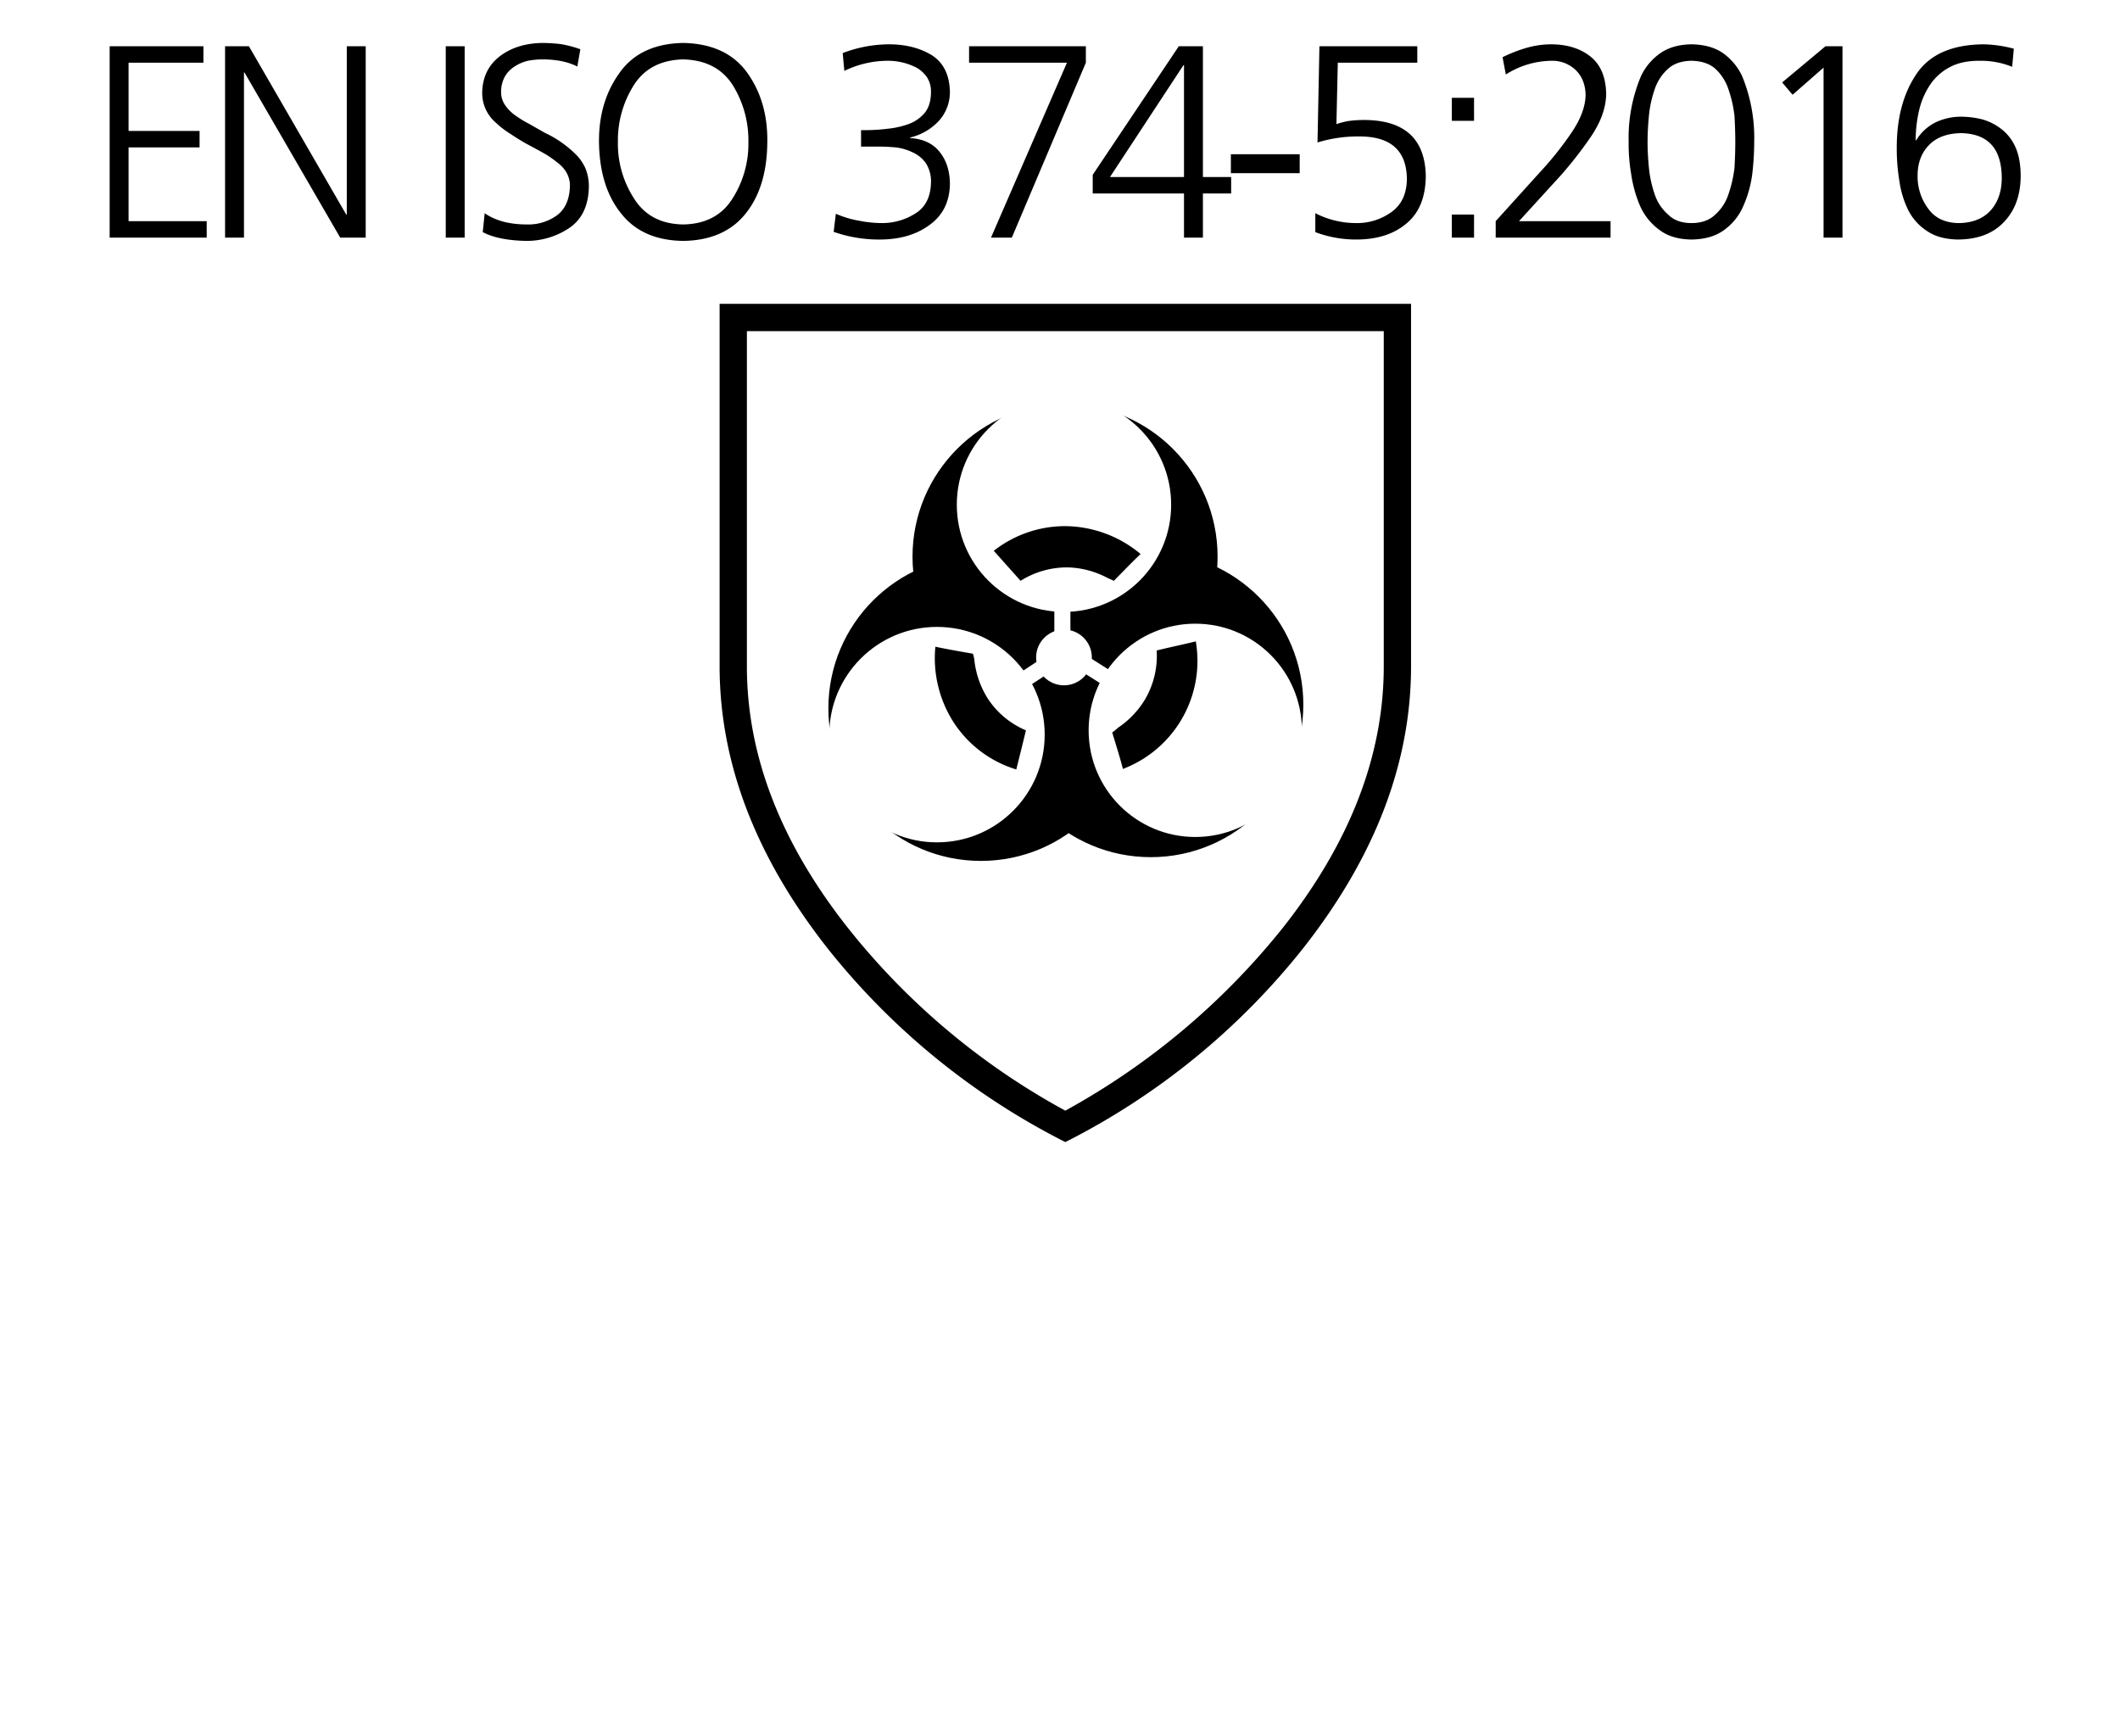 <svg xmlns="http://www.w3.org/2000/svg" xmlns:xlink="http://www.w3.org/1999/xlink" width="928" height="760" viewBox="0 0 928 760">
  <rect x="0" y="0" width="928" height="760" fill="#808080" stroke="none"/>
  <defs>
    <clipPath id="clip-path">
      <rect id="Rechteck_2" data-name="Rechteck 2" width="843" height="760"/>
    </clipPath>
    <clipPath id="clip-EN-ISO_374-5_2016_2016">
      <rect width="928" height="760"/>
    </clipPath>
  </defs>
  <g id="EN-ISO_374-5_2016_2016" data-name="EN-ISO 374-5_2016_2016" clip-path="url(#clip-EN-ISO_374-5_2016_2016)">
    <rect width="928" height="760" fill="#fff"/>
    <g id="EN_ISO_374-5_2016" data-name="EN ISO 374-5_2016" transform="translate(45)" clip-path="url(#clip-path)">
      <rect id="Rechteck_1" data-name="Rechteck 1" width="843" height="760" fill="#fff"/>
      <g id="Gruppe_192" data-name="Gruppe 192">
        <g id="Gruppe_195" data-name="Gruppe 195" transform="translate(-32 -128)">
          <g id="Gruppe_195-2" data-name="Gruppe 195" transform="translate(0 1)">
            <g id="Gruppe_196" transform="translate(302 260)">
              <g id="Gruppe_195-3" data-name="Gruppe_195">
                <g id="Gruppe_194">
                  <g id="IEC_61482-2_2018_Schutz_gegen_thermische_Gefahren_durch_Stoerlichtbogen">
                    <g id="EN-ISO_374-5_Risiken_durch_Mikroorganismen">
                      <path id="Pfad_1" d="M302.667,0V158.65q0,63.316-47.213,123.38a313.377,313.377,0,0,1-104.12,84.859,313.376,313.376,0,0,1-104.12-84.857Q.031,222,0,158.65V0ZM290.722,11.944H11.944V158.713q0,58.253,44.024,114.188a311.053,311.053,0,0,0,95.365,80.232A317.579,317.579,0,0,0,246.7,272.9q43.993-55.9,44.024-114.188Z"/>
                    </g>
                  </g>
                </g>
              </g>
            </g>
            <g id="EN_14126_Schutz_gegen_biologische_Kontamination" transform="translate(86.9 -35)">
              <circle id="Ellipse_1" data-name="Ellipse 1" cx="66.149" cy="66.149" r="66.149" transform="translate(300.162 339.519)" stroke="#000" stroke-miterlimit="10" stroke-width="1.244"/>
              <circle id="Ellipse_2" data-name="Ellipse 2" cx="66.149" cy="66.149" r="66.149" transform="translate(263.335 405.902)" stroke="#000" stroke-miterlimit="10" stroke-width="1.244"/>
              <circle id="Ellipse_3" data-name="Ellipse 3" cx="66.149" cy="66.149" r="66.149" transform="translate(337.694 404.26)" stroke="#000" stroke-miterlimit="10" stroke-width="1.244"/>
              <circle id="Ellipse_4" data-name="Ellipse 4" cx="46.914" cy="46.914" r="46.914" transform="translate(318.928 336)" fill="#fff"/>
              <circle id="Ellipse_5" data-name="Ellipse 5" cx="47.149" cy="47.149" r="47.149" transform="translate(263.1 436.396)" fill="#fff"/>
              <circle id="Ellipse_6" data-name="Ellipse 6" cx="46.68" cy="46.68" r="46.68" transform="translate(376.632 434.989)" fill="#fff"/>
              <circle id="Ellipse_7" data-name="Ellipse 7" cx="12.198" cy="12.198" r="12.198" transform="translate(353.644 437.569)" fill="#fff"/>
              <path id="Pfad_13" data-name="Pfad 13" d="M346.344,383.929c3.988-3.988,7.741-7.975,11.729-11.729A52.077,52.077,0,0,0,325.467,360,50.612,50.612,0,0,0,293.8,370.79c3.988,4.457,7.741,8.679,11.729,13.136a38.083,38.083,0,0,1,20.877-5.864,39,39,0,0,1,16.889,4.457C344.233,382.991,345.406,383.46,346.344,383.929Z" transform="translate(41.313 32.294)"/>
              <path id="Pfad_14" data-name="Pfad 14" d="M299.471,385.549c-5.4-.938-10.79-1.877-16.42-3.049a51.986,51.986,0,0,0,8.445,33.778,50.1,50.1,0,0,0,26.976,19.939c1.407-5.63,2.815-11.259,4.222-17.124a37.123,37.123,0,0,1-16.655-13.84,39.615,39.615,0,0,1-5.864-16.42,13.529,13.529,0,0,0-.7-3.284Z" transform="translate(26.494 62.575)"/>
              <path id="Pfad_15" data-name="Pfad 15" d="M296.8,383.1" transform="translate(45.35 63.383)"/>
              <path id="Pfad_16" data-name="Pfad 16" d="M315.9,421.377c1.642,5.4,3.284,10.556,4.691,15.951a50.6,50.6,0,0,0,31.9-55.828c-5.63,1.407-11.494,2.58-17.124,3.988a37.769,37.769,0,0,1-4.926,21.111,39.084,39.084,0,0,1-11.963,12.667,24.911,24.911,0,0,1-2.578,2.111Z" transform="translate(71.053 61.23)"/>
              <rect id="Rechteck_2-2" data-name="Rechteck 2" width="7.037" height="11.259" transform="translate(361.62 427.483)" fill="#fff"/>
              <rect id="Rechteck_3" data-name="Rechteck 3" width="7.037" height="17.593" transform="matrix(0.549, 0.836, -0.836, 0.549, 360.237, 447.497)" fill="#fff"/>
              <rect id="Rechteck_4" data-name="Rechteck 4" width="7.037" height="17.593" transform="translate(388.633 457.135) rotate(122.379)" fill="#fff"/>
            </g>
          </g>
        </g>
        <path id="Pfad_7" data-name="Pfad 7" d="M-416.04-83.76H-375v7.2h-32.76v29.88h31.08v7.2h-31.08V-7.2h34.2V0h-42.48Zm50.52,0h10.44l42.6,73.68h.24V-83.76h8.28V0h-11.16L-357-72.24h-.24V0h-8.28Zm96.6,0h8.28V0h-8.28Zm17.04,73.08q7.08,4.92,18.48,4.92a21.23,21.23,0,0,0,13.44-4.2q5.28-4.2,5.4-12.96-.12-6.12-6-10.32a40.662,40.662,0,0,0-6.12-4.08q-3.48-1.92-7.08-3.84-3.6-2.04-6.96-4.32a37.906,37.906,0,0,1-6.24-4.8,17.012,17.012,0,0,1-6-13.08q.12-10.2,7.8-16.08,7.44-5.64,18.72-5.76a72.831,72.831,0,0,1,7.68.48A48.693,48.693,0,0,1-210-82.44l-1.32,7.56Q-217.44-78-226.56-78a33.6,33.6,0,0,0-6.36.6,18.177,18.177,0,0,0-5.88,2.52,12.79,12.79,0,0,0-4.2,4.32,13.589,13.589,0,0,0-1.68,6.96A9.747,9.747,0,0,0-243-58.08a17.474,17.474,0,0,0,4.32,4.44,46.161,46.161,0,0,0,6.24,3.84q3.36,1.92,6.96,3.96a48.509,48.509,0,0,1,13.2,9.12,20.592,20.592,0,0,1,4.44,6.24,20.657,20.657,0,0,1,1.56,8.28q-.24,12.48-8.76,18.12a33.353,33.353,0,0,1-18.72,5.52Q-246,1.183-252.72-2.4ZM-165-78q-14.64.36-21.6,11.28a45.22,45.22,0,0,0-6.96,24.84,44.042,44.042,0,0,0,6.96,24.6Q-179.64-6-165-5.76q14.76-.24,21.72-11.52a44.614,44.614,0,0,0,6.84-24.6,45.812,45.812,0,0,0-6.84-24.84Q-150.24-77.64-165-78Zm-36.84,36.12q-.12-17.64,9-30.24,9-12.72,27.84-13.08,18.96.36,28.08,13.08,9,12.6,8.76,30.24-.12,19.56-9.36,31.2Q-146.88,1.2-165,1.44q-18-.24-27.24-12.12Q-201.6-22.32-201.84-41.88Zm114.72-5.16h2.16a77.439,77.439,0,0,0,9.36-.6,37.948,37.948,0,0,0,9.24-2.04,16.79,16.79,0,0,0,7.2-5.04q2.64-3.36,2.64-9.12a11.374,11.374,0,0,0-1.68-6.24,13.975,13.975,0,0,0-4.44-4.2A27.466,27.466,0,0,0-75.72-77.4a43.5,43.5,0,0,0-18.72,4.44l-.72-7.8A56.772,56.772,0,0,1-74.88-84.6q10.8,0,18.6,4.68,7.8,4.92,8.04,16.08a18.7,18.7,0,0,1-4.8,12.72,25.155,25.155,0,0,1-12.6,7.32v.24q8.52.48,12.96,6.12,4.44,5.52,4.44,14.16Q-48.48-11.88-57-5.64-65.52.72-78.48.84A60.053,60.053,0,0,1-99.12-2.52l.96-7.92A44.057,44.057,0,0,0-87.6-7.32a51.354,51.354,0,0,0,9.6.96,27.1,27.1,0,0,0,14.64-4.2q6.6-4.08,6.84-13.44a14.734,14.734,0,0,0-2.28-8.64,14.244,14.244,0,0,0-5.76-4.68,23.4,23.4,0,0,0-7.32-2.16q-4.08-.36-7.56-.36h-7.68ZM3-76.56H-39.84v-7.2H11.28v7.2L-21.12,0h-9.12ZM14.28-27.48,51.96-83.76H62.52v57.24H74.88v7.2H62.52V0H54.24V-19.32H14.28Zm39.96-48H54L21.84-26.52h32.4Zm20.52,39h30.12v8.28H74.76Zm81.6-40.08h-34.8l-.6,26.88A37.715,37.715,0,0,1,126.015-51a50.517,50.517,0,0,1,7.7-.48Q159.6-51.12,160.08-27q-.12,13.92-8.4,20.76Q143.4.84,129.6.84A50.516,50.516,0,0,1,111.72-2.4v-8.28A39.029,39.029,0,0,0,129.6-6.36a25.678,25.678,0,0,0,15.24-4.68q6.72-4.68,6.96-14.28,0-19.08-21-18.96a60.13,60.13,0,0,0-18.12,2.64l.84-42.12h42.84Zm15.12,66.48h9.72V0h-9.72Zm9.72-41.04h-9.72V-61.2h9.72ZM190.68-7.2l19.2-21.24a144.147,144.147,0,0,0,13.92-17.4q6-8.76,6.24-16.44-.12-6.84-4.2-10.92a14.7,14.7,0,0,0-10.56-4.2,38.035,38.035,0,0,0-20.16,6l-1.44-7.56a64.43,64.43,0,0,1,10.44-4.08A39.21,39.21,0,0,1,214.8-84.6q10.56,0,17.28,5.28,6.84,5.4,6.96,16.68-.24,9.48-7.44,19.56A171.616,171.616,0,0,1,216-23.76L200.88-7.2h40.08V0H190.68Zm85.68-77.4q8.4.12,13.8,3.84a25.886,25.886,0,0,1,8.4,10.08,71.018,71.018,0,0,1,5.28,28.8A122.286,122.286,0,0,1,303-27.96a49.755,49.755,0,0,1-3.84,13.92,25.1,25.1,0,0,1-8.28,10.56Q285.36.72,276.36.84,267.6.72,262.2-3.48a26.014,26.014,0,0,1-8.4-10.56,55.827,55.827,0,0,1-3.84-13.92,77.425,77.425,0,0,1-1.08-13.92,69.748,69.748,0,0,1,5.4-28.8,25.5,25.5,0,0,1,8.52-10.08Q268.2-84.48,276.36-84.6Zm0,7.2q-6.48.12-10.2,3.48a20.8,20.8,0,0,0-5.88,9,50.118,50.118,0,0,0-2.52,11.52q-.6,6.24-.6,11.52t.6,11.4a50.118,50.118,0,0,0,2.52,11.52,19.944,19.944,0,0,0,5.88,8.88q3.72,3.72,10.2,3.72,6.6,0,10.44-3.72a20.427,20.427,0,0,0,5.76-8.88,54.852,54.852,0,0,0,2.64-11.52q.36-6.12.36-11.4T295.2-53.4a54.853,54.853,0,0,0-2.64-11.52,21.332,21.332,0,0,0-5.76-9Q282.96-77.28,276.36-77.4Zm58.68-6.36h7.44V0H334.2V-74.4L320.64-62.52l-4.56-5.4Zm59.4,38.04q-9,.12-13.92,5.04-5.16,5.16-5.16,13.56a23.482,23.482,0,0,0,4.44,14.16q4.44,6.48,13.56,6.6,9.24-.12,14.16-5.76,4.68-5.4,4.68-14.04-.12-19.2-17.76-19.56ZM393.12.84q-8.28-.12-13.44-3.6a23.614,23.614,0,0,1-8.28-9,41.566,41.566,0,0,1-3.96-12.72,84.628,84.628,0,0,1-1.2-14.4q-.12-19.56,8.4-32.4,8.52-13.08,29.4-13.32a54.519,54.519,0,0,1,13.44,1.92l-.72,7.92a36.25,36.25,0,0,0-13.8-2.64q-8.04-.12-13.44,2.76a23.242,23.242,0,0,0-8.88,8.04,33.993,33.993,0,0,0-4.68,11.16,57.969,57.969,0,0,0-1.44,12.84h.24a20.5,20.5,0,0,1,8.64-7.92,25.857,25.857,0,0,1,11.04-2.4,38.471,38.471,0,0,1,8.88,1.08,24.11,24.11,0,0,1,8.4,4.08,20.38,20.38,0,0,1,6.36,7.92q2.4,5.16,2.4,13.08-.12,12.36-7.2,19.8Q406.2.72,393.12.84Z" transform="translate(419.04 104)"/>
      </g>
    </g>
  </g>
</svg>
